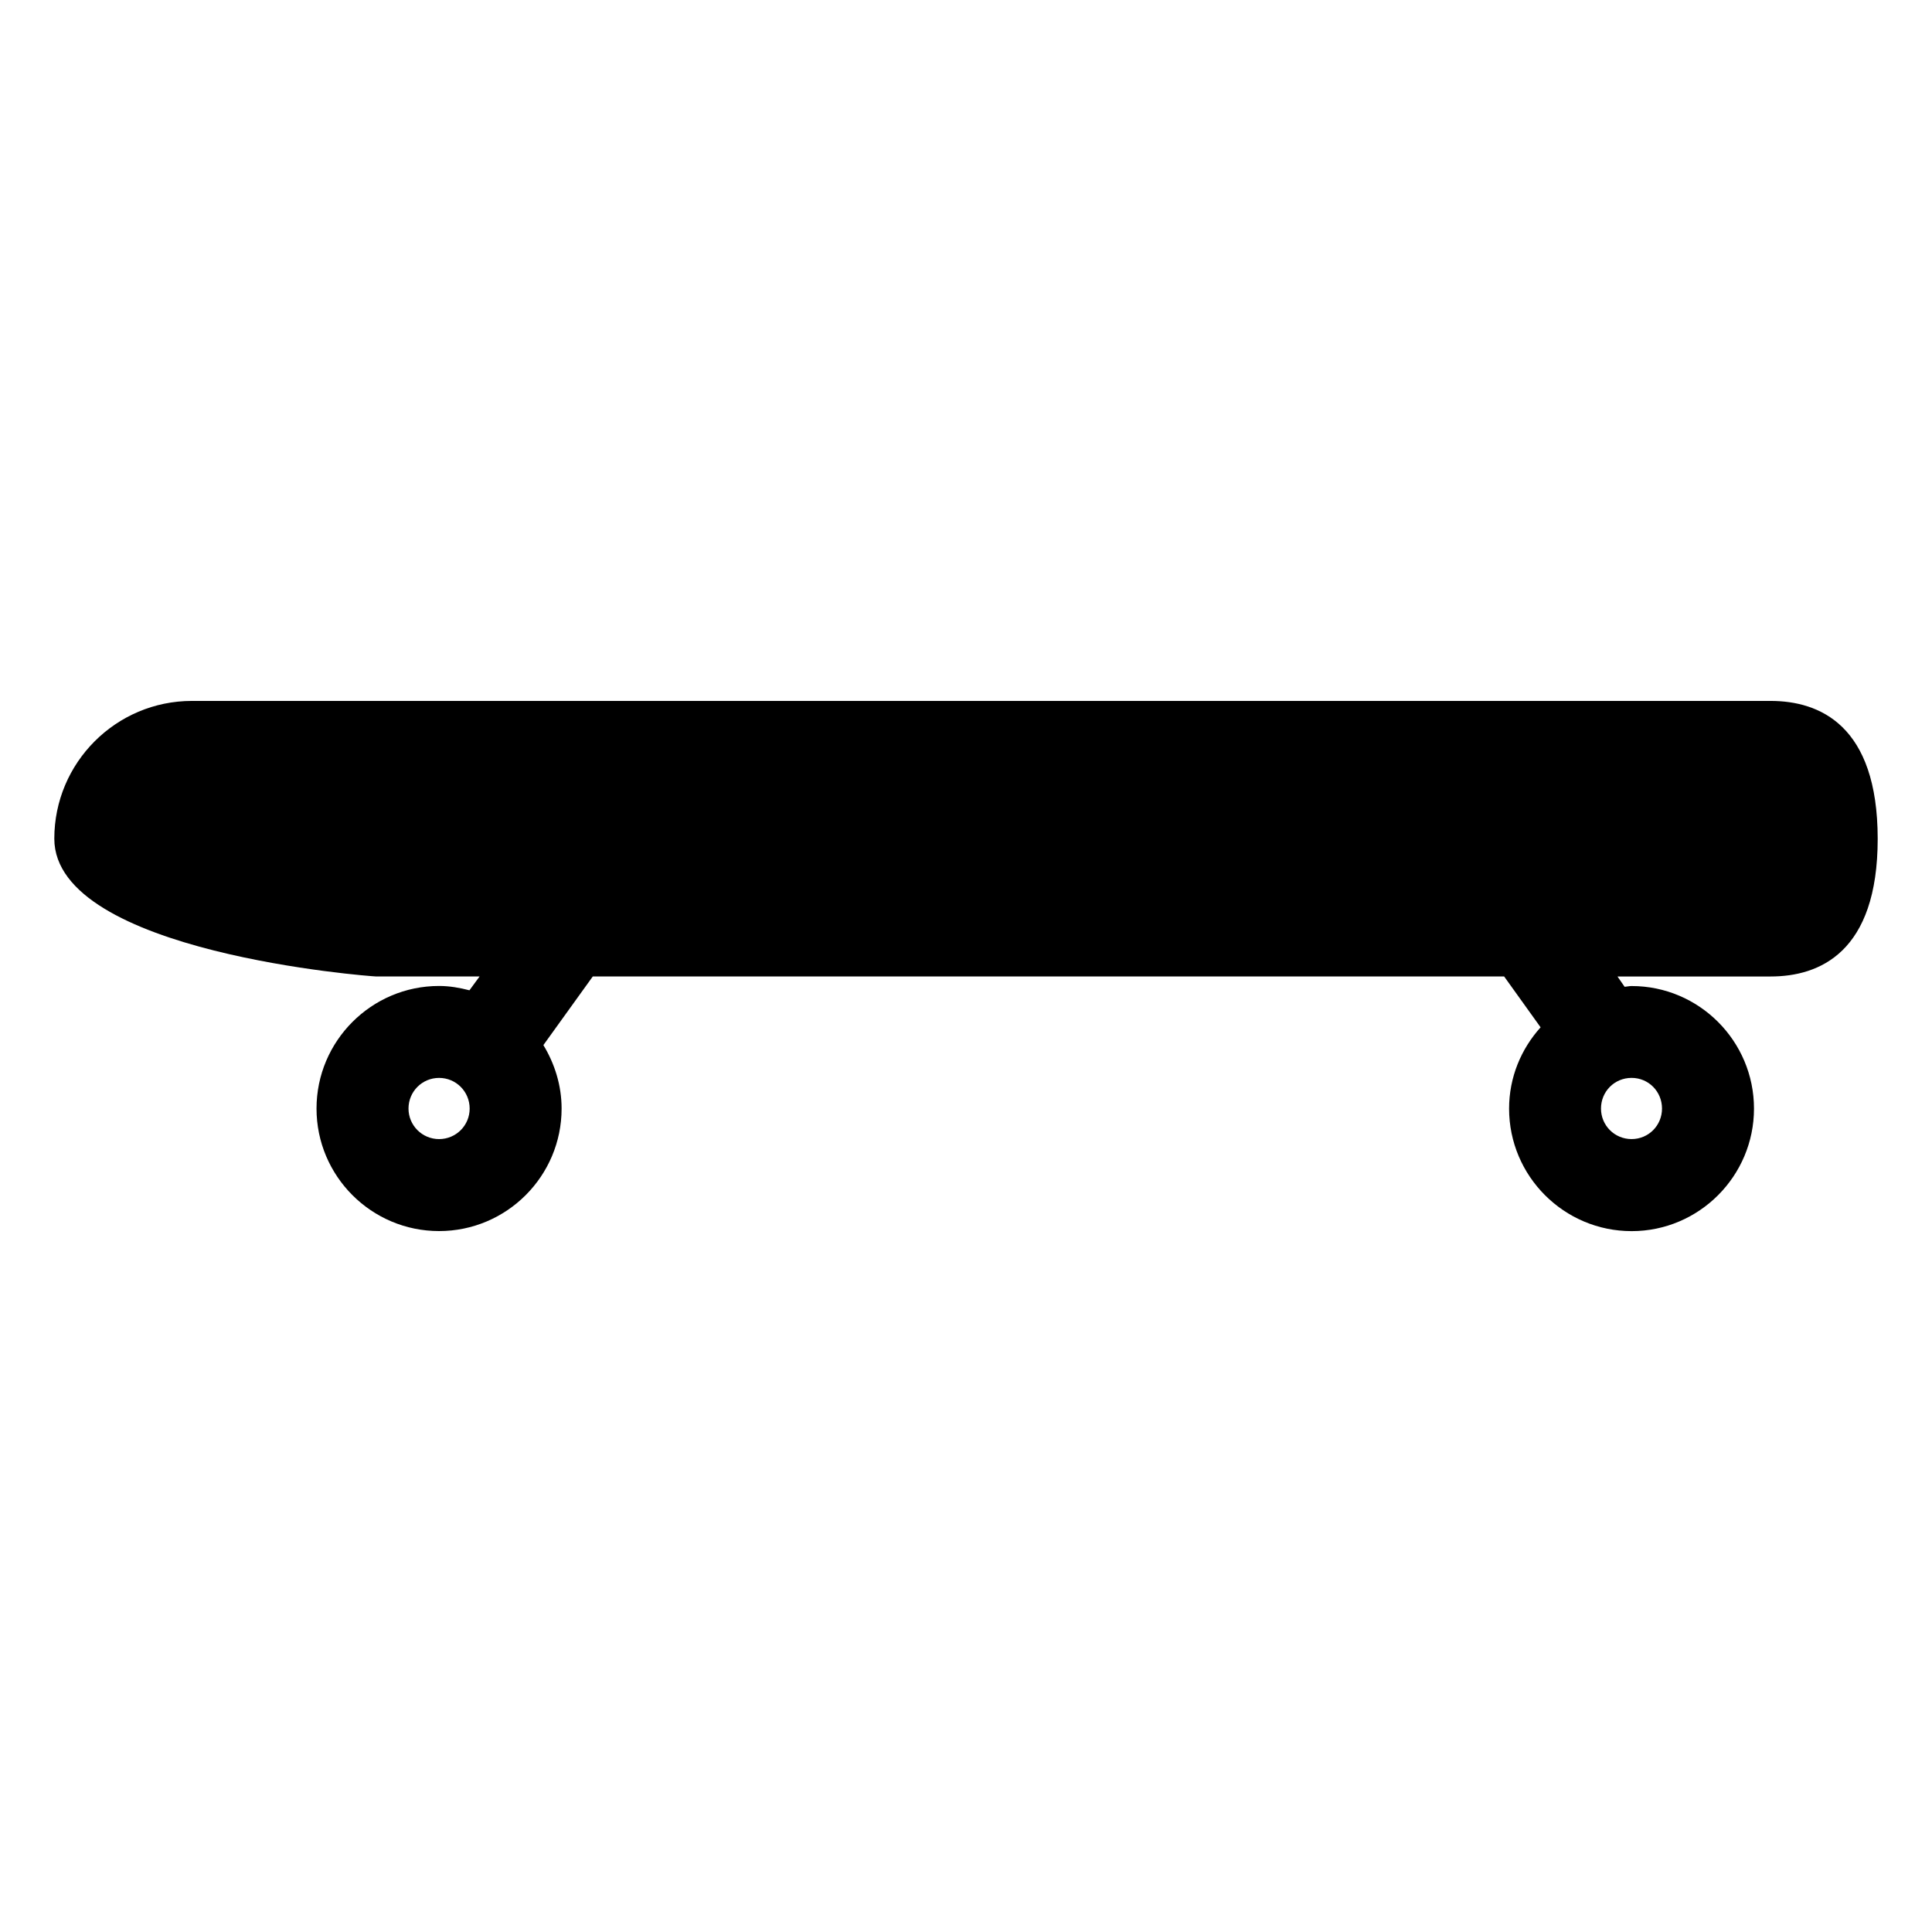 <?xml version="1.0" encoding="UTF-8"?>
<!-- Uploaded to: ICON Repo, www.svgrepo.com, Generator: ICON Repo Mixer Tools -->
<svg fill="#000000" width="800px" height="800px" version="1.1" viewBox="144 144 512 512" xmlns="http://www.w3.org/2000/svg">
 <path d="m613.21 329.75h-418.34c-20.117 0-36.477 16.359-36.477 36.508 0 30.324 84.332 36.508 85.164 36.508h27.543l-2.691 3.672c-2.59-0.672-5.266-1.148-8.047-1.148-17.93 0-32.48 14.602-32.48 32.492 0 17.887 14.539 32.465 32.48 32.465 17.922 0 32.469-14.586 32.469-32.465 0-6.16-1.844-11.906-4.828-16.82l13.09-18.188h241.52l9.664 13.477c-5.176 5.75-8.352 13.266-8.352 21.543 0 17.891 14.547 32.469 32.48 32.469 17.859 0 32.422-14.586 32.422-32.469 0-17.898-14.547-32.484-32.422-32.484-0.691 0-1.23 0.16-1.859 0.203l-1.898-2.734h40.582c12.93 0 28.379-6.352 28.379-36.508-0.02-30.156-15.469-36.52-28.398-36.52zm-352.85 116.12c-4.492 0-8.102-3.637-8.102-8.09 0-4.508 3.613-8.125 8.102-8.125s8.105 3.621 8.105 8.125c0.004 4.477-3.617 8.09-8.105 8.09zm324.09-8.094c0 4.481-3.559 8.09-8.066 8.09-4.535 0-8.105-3.637-8.105-8.09 0-4.508 3.57-8.125 8.105-8.125 4.508 0 8.066 3.621 8.066 8.125z"/>
</svg>